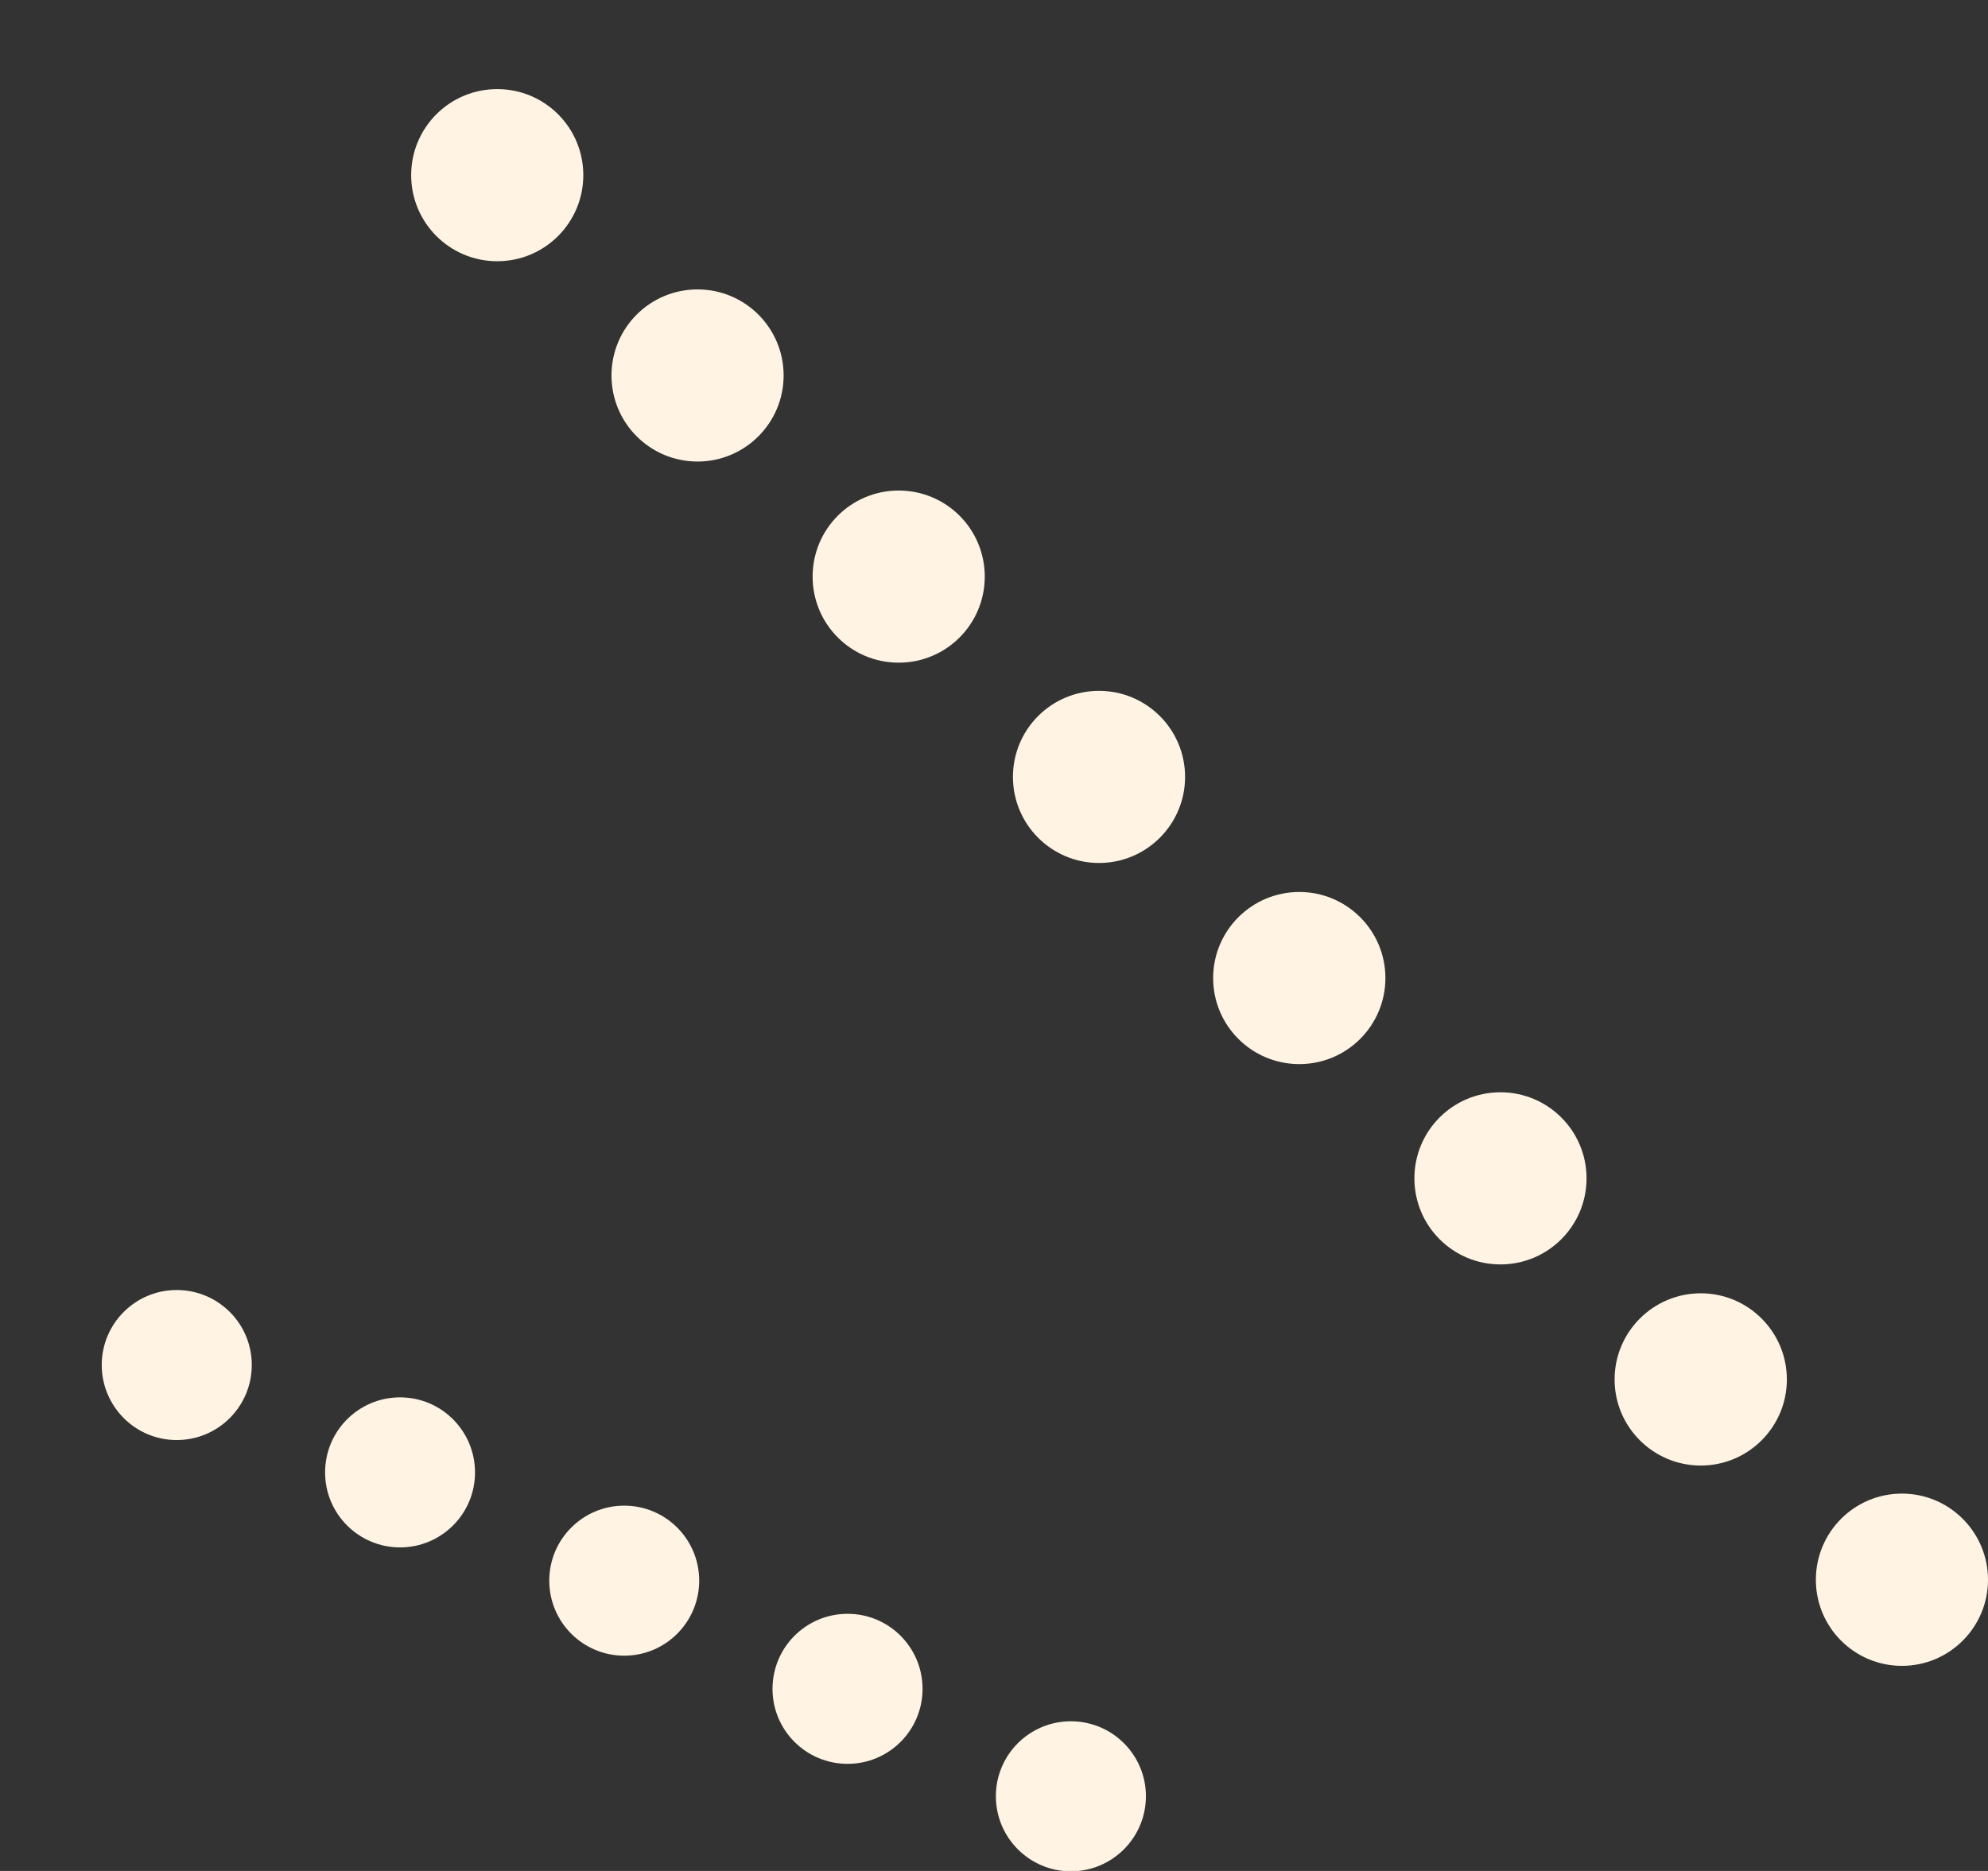 <svg width="17" height="16" viewBox="0 0 17 16" fill="none" xmlns="http://www.w3.org/2000/svg">
<rect x="0" y="0" width="17" height="16" fill="#333333" stroke="none"/>
<g clip-path="url(#clip0_45_361)">
<path d="M4.252 2.234C4.659 2.234 4.988 1.904 4.988 1.498C4.988 1.091 4.659 0.762 4.252 0.762C3.845 0.762 3.516 1.091 3.516 1.498C3.516 1.904 3.845 2.234 4.252 2.234Z" fill="#FFF4E3"/>
<path d="M5.965 3.947C6.371 3.947 6.701 3.617 6.701 3.211C6.701 2.804 6.371 2.475 5.965 2.475C5.558 2.475 5.229 2.804 5.229 3.211C5.229 3.617 5.558 3.947 5.965 3.947Z" fill="#FFF4E3"/>
<path d="M7.685 5.667C8.092 5.667 8.421 5.338 8.421 4.931C8.421 4.524 8.092 4.195 7.685 4.195C7.278 4.195 6.949 4.524 6.949 4.931C6.949 5.338 7.278 5.667 7.685 5.667Z" fill="#FFF4E3"/>
<path d="M9.398 7.38C9.804 7.38 10.134 7.05 10.134 6.644C10.134 6.237 9.804 5.908 9.398 5.908C8.991 5.908 8.662 6.237 8.662 6.644C8.662 7.05 8.991 7.38 9.398 7.38Z" fill="#FFF4E3"/>
<path d="M11.111 9.1C11.517 9.1 11.847 8.771 11.847 8.364C11.847 7.958 11.517 7.628 11.111 7.628C10.704 7.628 10.374 7.958 10.374 8.364C10.374 8.771 10.704 9.1 11.111 9.1Z" fill="#FFF4E3"/>
<path d="M12.831 10.813C13.237 10.813 13.567 10.484 13.567 10.077C13.567 9.67 13.237 9.341 12.831 9.341C12.424 9.341 12.095 9.67 12.095 10.077C12.095 10.484 12.424 10.813 12.831 10.813Z" fill="#FFF4E3"/>
<path d="M14.544 12.533C14.95 12.533 15.28 12.203 15.28 11.797C15.28 11.39 14.95 11.06 14.544 11.06C14.137 11.06 13.807 11.39 13.807 11.797C13.807 12.203 14.137 12.533 14.544 12.533Z" fill="#FFF4E3"/>
<path d="M16.264 14.246C16.67 14.246 17 13.916 17 13.51C17 13.103 16.67 12.773 16.264 12.773C15.857 12.773 15.528 13.103 15.528 13.51C15.528 13.916 15.857 14.246 16.264 14.246Z" fill="#FFF4E3"/>
<path d="M1.511 12.315C1.866 12.315 2.153 12.027 2.153 11.673C2.153 11.319 1.866 11.032 1.511 11.032C1.157 11.032 0.87 11.319 0.87 11.673C0.87 12.027 1.157 12.315 1.511 12.315Z" fill="#FFF4E3"/>
<path d="M3.421 13.233C3.775 13.233 4.062 12.946 4.062 12.592C4.062 12.237 3.775 11.95 3.421 11.95C3.067 11.95 2.78 12.237 2.78 12.592C2.78 12.946 3.067 13.233 3.421 13.233Z" fill="#FFF4E3"/>
<path d="M5.338 14.159C5.692 14.159 5.979 13.872 5.979 13.517C5.979 13.163 5.692 12.876 5.338 12.876C4.984 12.876 4.697 13.163 4.697 13.517C4.697 13.872 4.984 14.159 5.338 14.159Z" fill="#FFF4E3"/>
<path d="M7.248 15.084C7.602 15.084 7.889 14.797 7.889 14.443C7.889 14.088 7.602 13.801 7.248 13.801C6.893 13.801 6.606 14.088 6.606 14.443C6.606 14.797 6.893 15.084 7.248 15.084Z" fill="#FFF4E3"/>
<path d="M9.157 16.003C9.512 16.003 9.799 15.715 9.799 15.361C9.799 15.007 9.512 14.72 9.157 14.72C8.803 14.72 8.516 15.007 8.516 15.361C8.516 15.715 8.803 16.003 9.157 16.003Z" fill="#FFF4E3"/>
</g>
<defs>
<clipPath id="clip0_45_361">
<rect width="16.13" height="15.241" fill="white" transform="translate(0.87 0.762)"/>
</clipPath>
</defs>
</svg>
